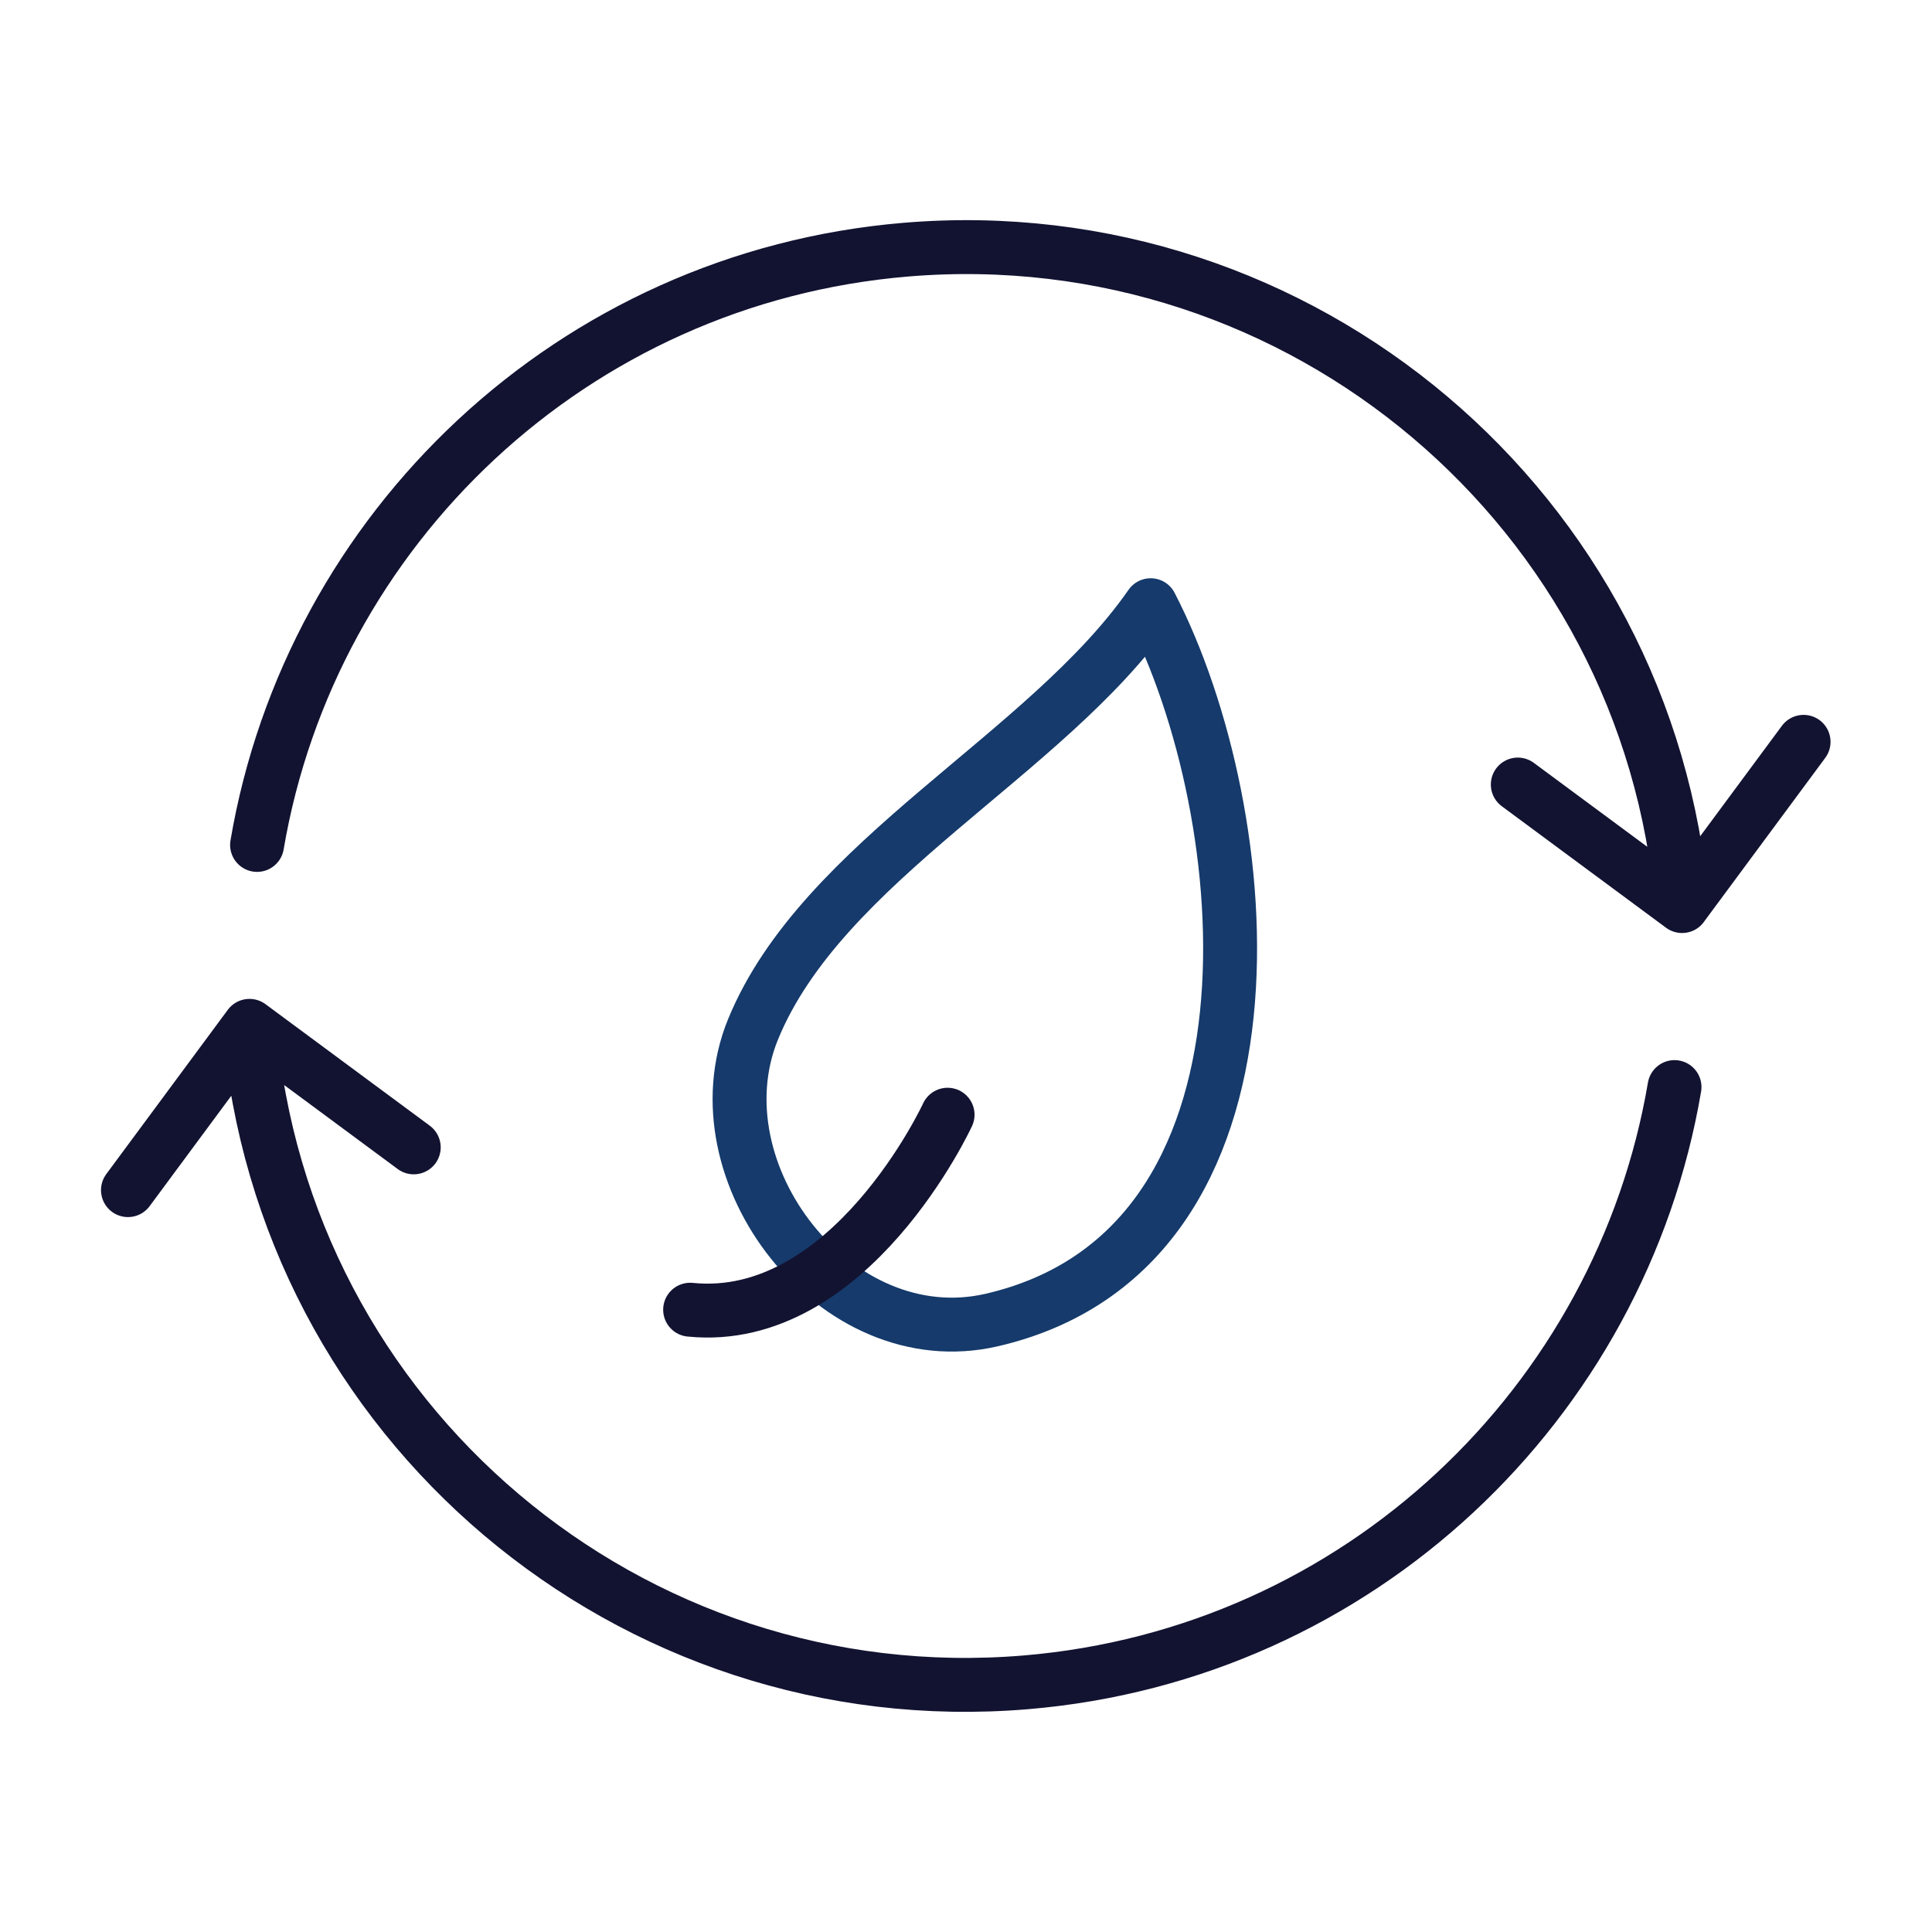 <?xml version="1.0" encoding="UTF-8"?>
<svg xmlns="http://www.w3.org/2000/svg" width="430" height="430" fill="none" viewBox="0 0 430 430">
  <g stroke-linecap="round" stroke-linejoin="round" stroke-width="12">
    <path stroke="#153a6b" stroke-miterlimit="10" d="M256.1 134.7c24 46.4 33 143.3-35.4 159.1-34.7 8-66.1-32.9-53.1-64.7 15.4-37.6 65.3-61 88.5-94.4"></path>
    <path stroke="#121331" stroke-miterlimit="10" d="M210.9 248.1s-21.7 47-57.3 43.4"></path>
    <path stroke="#121331" d="M374.383 201.658c-7.369-88.045-84.721-153.46-172.766-146.092C127.328 61.78 69.162 117.81 57.214 188.054m-1.7 40.278c7.369 88.057 84.71 153.461 172.766 146.103 74.289-6.213 132.466-62.243 144.413-132.488m28.724-76.839-27.045 36.55-36.561-27.045M28.48 264.883l27.045-36.562 36.56 27.045"></path>
  </g>
</svg>
